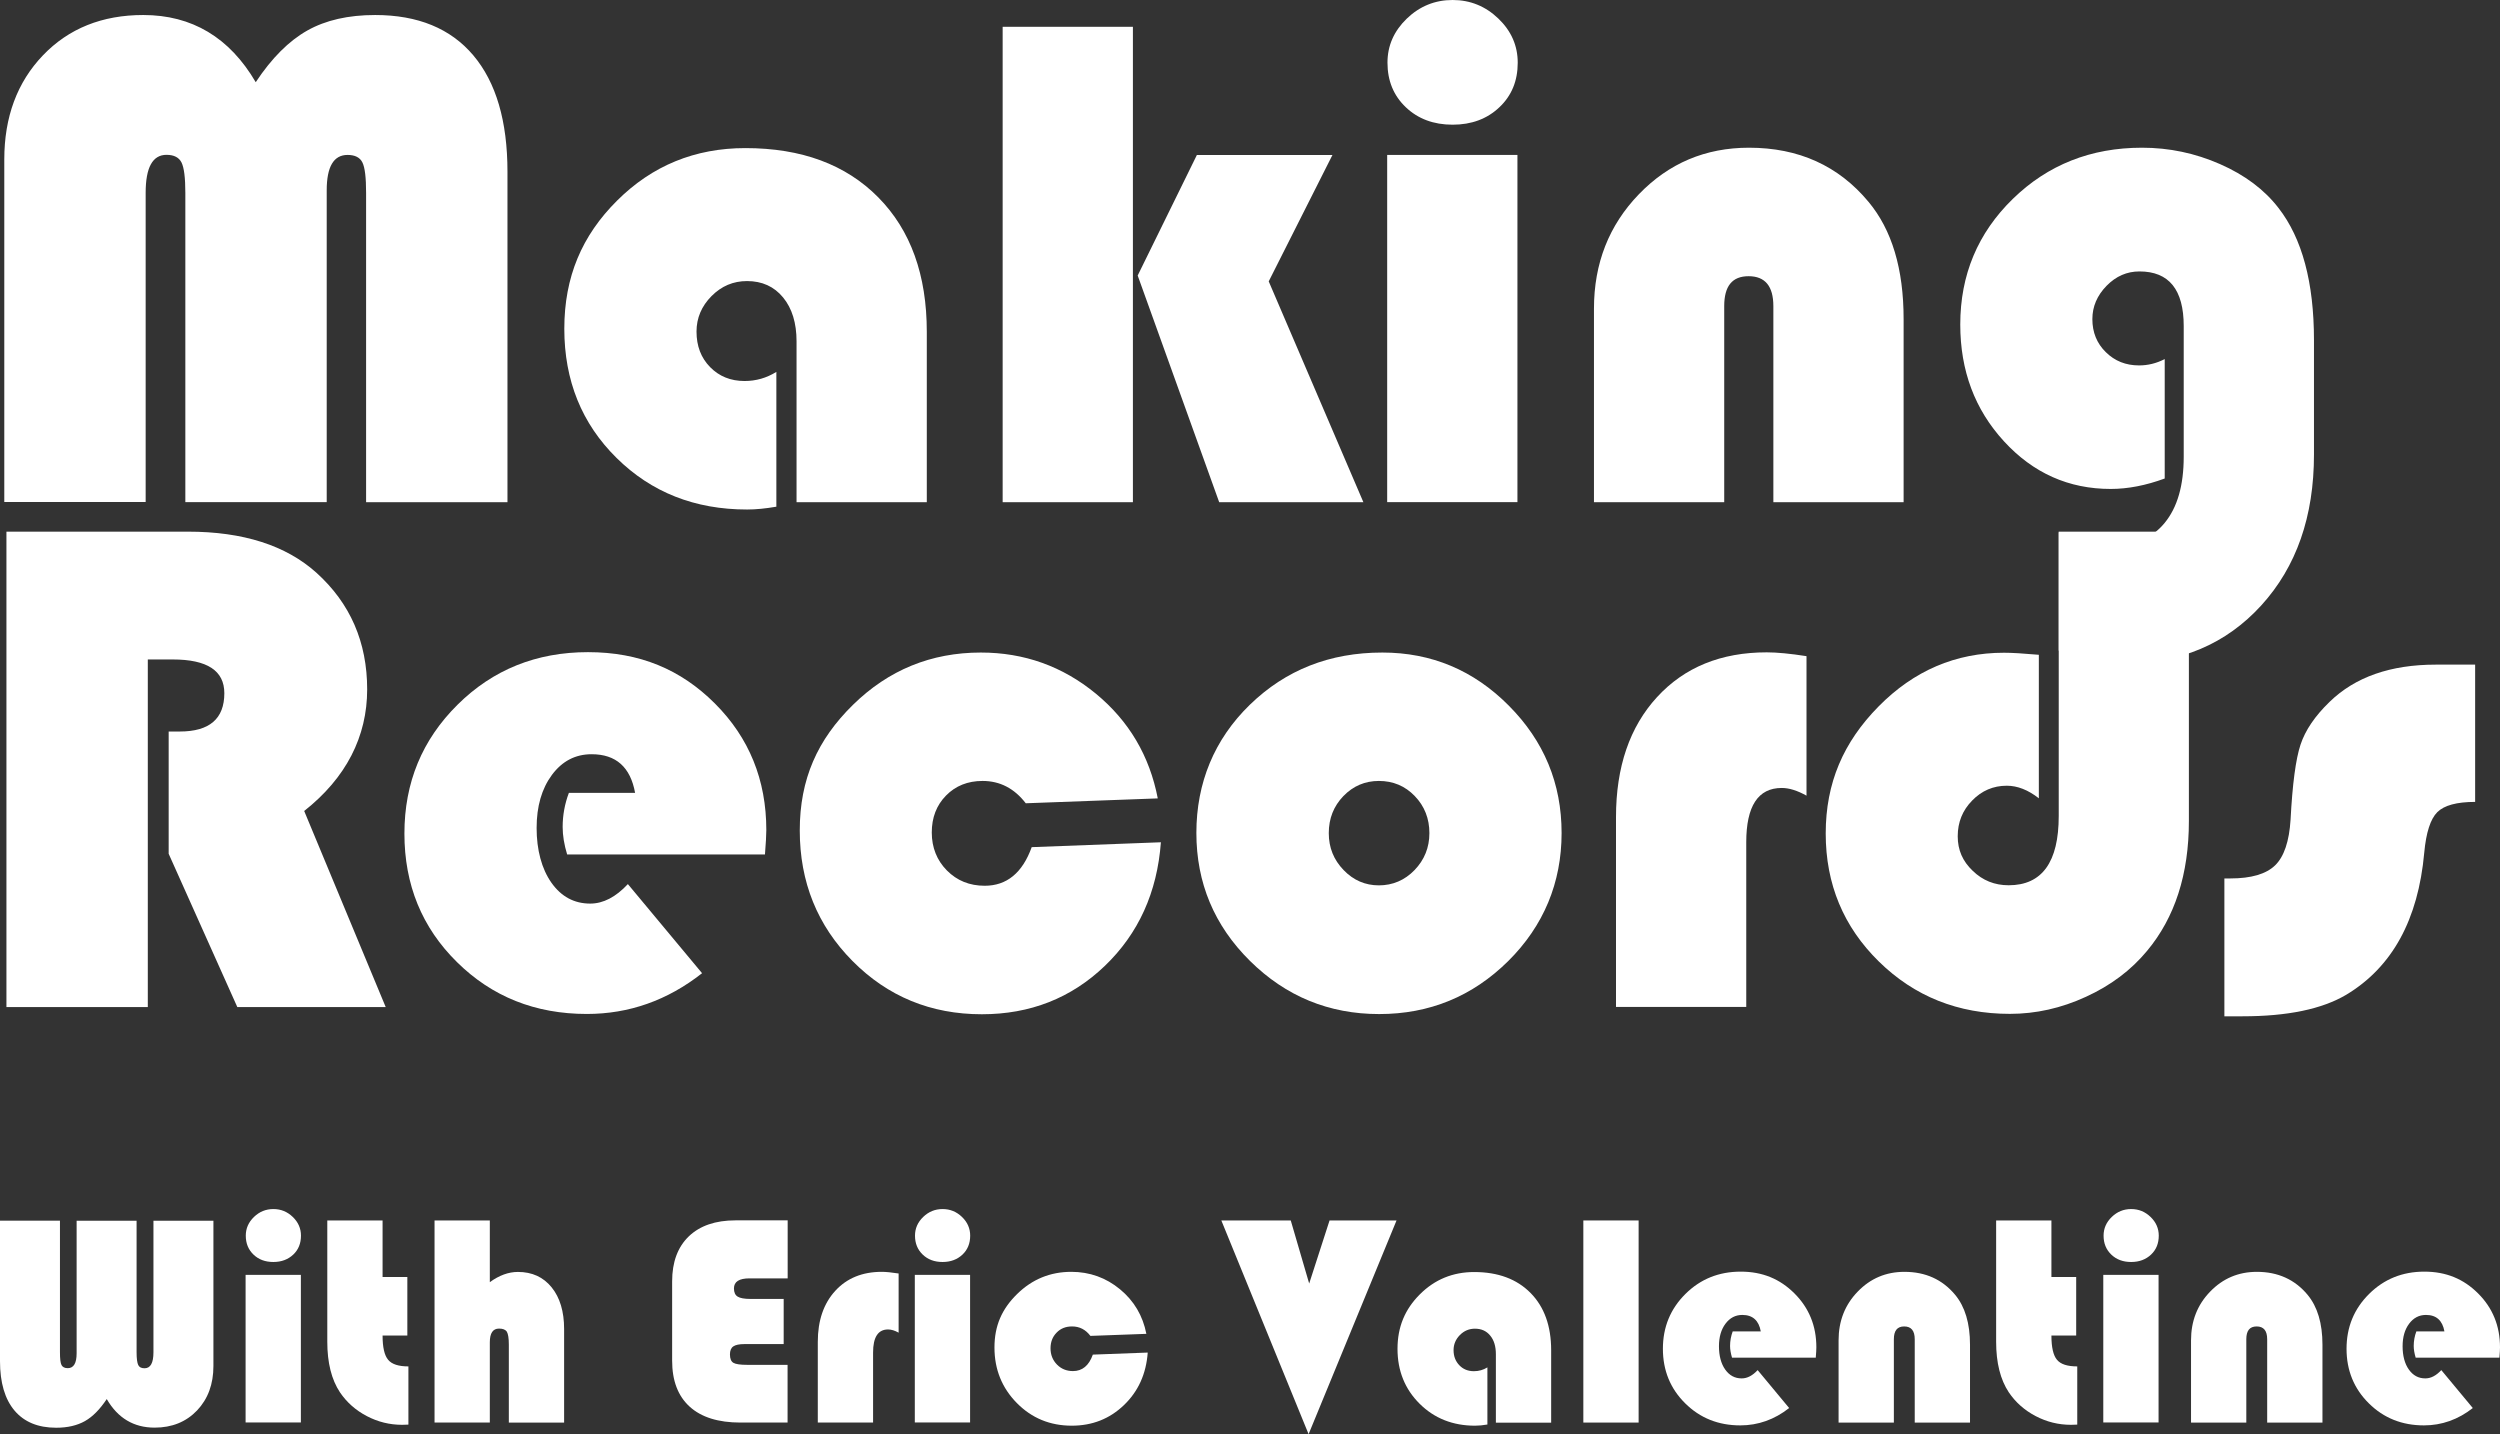 <?xml version="1.0" encoding="UTF-8"?>
<svg id="Layer_2" data-name="Layer 2" xmlns="http://www.w3.org/2000/svg" viewBox="0 0 256.42 147.09">
  <rect x="0" y="0" width="256.42" height="147.09" fill="#333333" stroke="none"/>
  <defs>
    <style>
      .cls-1 {
        fill: #fff;
      }
    </style>
  </defs>
  <g id="Layer_1-2" data-name="Layer 1">
    <g>
      <g>
        <path class="cls-1" d="M.44,51.51V16.36c0-4.36,1.32-7.92,3.96-10.68S10.48,1.54,14.69,1.54c5,0,8.85,2.3,11.54,6.89,1.64-2.48,3.41-4.24,5.29-5.3,1.88-1.06,4.2-1.59,6.96-1.59,4.38,0,7.74,1.38,10.07,4.14s3.5,6.74,3.5,11.93v33.9h-14.5v-31.72c0-1.57-.12-2.61-.38-3.13-.25-.51-.76-.77-1.52-.77-1.43,0-2.14,1.21-2.14,3.64v31.97h-14.5v-31.72c0-1.55-.13-2.58-.39-3.11-.26-.52-.77-.79-1.54-.79-1.43,0-2.14,1.3-2.14,3.89v31.72H.44Z"/>
        <path class="cls-1" d="M79.63,38.15v13.82c-1.1.19-2.1.29-3,.29-5.36,0-9.82-1.76-13.39-5.29-3.57-3.52-5.36-7.94-5.36-13.25s1.8-9.55,5.41-13.14c3.61-3.6,8-5.39,13.16-5.39,5.76,0,10.3,1.68,13.63,5.05s4.98,7.97,4.98,13.8v17.47h-13.36v-16.5c0-1.88-.46-3.38-1.38-4.5-.92-1.12-2.15-1.68-3.7-1.68-1.41,0-2.62.51-3.64,1.54s-1.54,2.24-1.54,3.64c0,1.48.46,2.69,1.39,3.64.93.95,2.11,1.43,3.54,1.43,1.17,0,2.25-.31,3.25-.93Z"/>
        <path class="cls-1" d="M116.2,2.75v48.76h-13.36V2.75h13.36ZM136.67,15.89l-6.54,12.97,9.71,22.65h-14.79l-8.36-23.25,6.07-12.36h13.9Z"/>
        <path class="cls-1" d="M155.64,15.89v35.61h-13.36V15.89h13.36ZM148.99,0c1.81,0,3.38.64,4.7,1.91,1.32,1.27,1.98,2.78,1.98,4.52,0,1.86-.62,3.38-1.88,4.57-1.25,1.19-2.85,1.79-4.8,1.79s-3.55-.6-4.8-1.79c-1.25-1.19-1.88-2.71-1.88-4.57,0-1.74.66-3.24,1.98-4.52,1.32-1.27,2.89-1.91,4.7-1.91Z"/>
        <path class="cls-1" d="M195.25,51.51h-13.36v-20.11c0-2.05-.85-3.07-2.54-3.07s-2.5,1.02-2.5,3.07v20.11h-13.36v-19.86c0-4.64,1.54-8.55,4.61-11.73,3.07-3.18,6.83-4.77,11.29-4.77,5.09,0,9.18,1.85,12.25,5.54,2.41,2.88,3.61,6.89,3.61,12.04v18.79Z"/>
        <path class="cls-1" d="M222.03,36.83v12.25c-1.93.71-3.77,1.07-5.54,1.07-4.31,0-7.96-1.63-10.95-4.89s-4.48-7.25-4.48-11.97c0-5.1,1.8-9.39,5.39-12.89,3.59-3.5,8.01-5.25,13.25-5.25,2.79,0,5.45.56,8,1.68s4.55,2.62,6,4.5c2.43,3.12,3.64,7.64,3.64,13.57v11.72c0,6.36-1.8,11.52-5.41,15.48-3.61,3.96-8.3,5.95-14.09,5.95-1.76,0-3.99-.44-6.68-1.32v-12.14c1.74.95,3.5,1.43,5.29,1.43,2.41,0,4.26-.79,5.57-2.38s1.96-3.85,1.96-6.8v-13.39c0-3.74-1.51-5.61-4.54-5.61-1.29,0-2.41.49-3.38,1.48-.96.99-1.45,2.12-1.45,3.41,0,1.36.46,2.49,1.38,3.39.92.91,2.05,1.36,3.41,1.36.9,0,1.77-.21,2.61-.64Z"/>
      </g>
      <g>
        <path class="cls-1" d="M15.16,67.64v35.65H.66v-48.76h18.61c5.67,0,10.06,1.41,13.18,4.21,3.48,3.14,5.21,7.13,5.21,11.97s-2.16,9.08-6.46,12.47l8.36,20.11h-15.22l-7.04-15.72v-12.54h1.14c3.05,0,4.57-1.31,4.57-3.93,0-2.31-1.76-3.46-5.29-3.46h-2.57Z"/>
        <path class="cls-1" d="M78.42,87.64h-20.25c-.31-1.02-.46-1.96-.46-2.82,0-1.19.21-2.36.64-3.5h6.79c-.48-2.64-1.96-3.96-4.46-3.96-1.67,0-3.02.71-4.07,2.12-1.05,1.42-1.57,3.23-1.57,5.45s.51,4.18,1.52,5.61,2.34,2.14,3.98,2.14c1.33,0,2.62-.67,3.86-2l7.61,9.14c-3.55,2.79-7.49,4.18-11.82,4.18-5.29,0-9.73-1.77-13.32-5.32-3.6-3.55-5.39-7.94-5.39-13.18s1.82-9.62,5.45-13.22c3.63-3.6,8.09-5.39,13.38-5.39s9.51,1.76,13.02,5.27c3.51,3.51,5.27,7.84,5.27,12.98,0,.52-.05,1.36-.14,2.5Z"/>
        <path class="cls-1" d="M105.82,86.89l13.25-.5c-.38,5.14-2.3,9.37-5.75,12.68-3.45,3.31-7.66,4.96-12.61,4.96-5.24,0-9.66-1.82-13.27-5.46-3.61-3.64-5.41-8.11-5.41-13.39s1.82-9.32,5.46-12.89c3.64-3.57,8.01-5.36,13.11-5.36,4.45,0,8.38,1.41,11.79,4.21,3.41,2.81,5.52,6.39,6.36,10.75l-13.54.5c-1.17-1.52-2.64-2.29-4.43-2.29-1.52,0-2.77.5-3.75,1.5-.98,1-1.46,2.26-1.46,3.79s.52,2.85,1.55,3.89c1.04,1.05,2.33,1.57,3.88,1.57,2.26,0,3.87-1.32,4.82-3.96Z"/>
        <path class="cls-1" d="M141.78,66.93c5.05,0,9.38,1.82,12.98,5.45,3.61,3.63,5.41,7.98,5.41,13.06s-1.83,9.52-5.48,13.14c-3.66,3.62-8.07,5.43-13.23,5.43s-9.58-1.82-13.25-5.45-5.5-8.01-5.5-13.13,1.83-9.6,5.5-13.16c3.67-3.56,8.19-5.34,13.57-5.34ZM141.43,80.1c-1.43,0-2.64.52-3.64,1.55-1,1.04-1.5,2.3-1.5,3.8s.51,2.74,1.52,3.79c1.01,1.05,2.22,1.57,3.62,1.57s2.65-.52,3.66-1.57c1.01-1.05,1.52-2.31,1.52-3.79s-.5-2.77-1.5-3.8c-1-1.04-2.23-1.55-3.68-1.55Z"/>
        <path class="cls-1" d="M185.29,67.32v14.29c-.93-.52-1.77-.79-2.54-.79-2.43,0-3.64,1.86-3.64,5.57v16.89h-13.36v-19.47c0-5.14,1.4-9.25,4.21-12.31,2.81-3.06,6.56-4.59,11.25-4.59,1.05,0,2.4.13,4.07.39Z"/>
        <path class="cls-1" d="M211.15,54.53h13.36v29.68c0,5.45-1.43,9.89-4.29,13.32-1.64,1.98-3.73,3.55-6.27,4.71-2.54,1.17-5.14,1.75-7.8,1.75-5.31,0-9.79-1.79-13.43-5.36s-5.46-7.95-5.46-13.14,1.81-9.37,5.43-13.04c3.62-3.67,7.91-5.5,12.86-5.5.79,0,1.98.07,3.57.21v14.72c-1.1-.86-2.19-1.29-3.29-1.29-1.38,0-2.57.51-3.55,1.52-.99,1.01-1.48,2.23-1.48,3.66s.51,2.57,1.54,3.55c1.02.99,2.25,1.48,3.68,1.48,3.43,0,5.14-2.37,5.14-7.11v-29.18Z"/>
        <path class="cls-1" d="M253.87,68.18v14.07c-1.88,0-3.17.35-3.88,1.05-.7.7-1.15,2.09-1.34,4.16-.62,6.88-3.29,11.74-8,14.57-2.5,1.48-6.05,2.21-10.64,2.21h-1.86v-14.14h.61c2.14,0,3.67-.45,4.59-1.34.92-.89,1.45-2.46,1.59-4.7.19-3.64.53-6.2,1.02-7.68.49-1.48,1.48-2.94,2.98-4.39,2.62-2.55,6.25-3.82,10.89-3.82h4.04Z"/>
      </g>
      <g>
        <path class="cls-1" d="M21.89,125.18v14.93c0,1.86-.56,3.38-1.68,4.56-1.12,1.17-2.57,1.76-4.35,1.76-2.14,0-3.78-.98-4.91-2.93-.7,1.05-1.44,1.81-2.24,2.26-.8.45-1.78.68-2.95.68-1.86,0-3.28-.59-4.27-1.76-.99-1.17-1.49-2.87-1.49-5.07v-14.41h6.15v13.49c0,.67.05,1.11.16,1.32.11.21.32.32.64.32.61,0,.91-.51.91-1.53v-13.59h6.15v13.49c0,.65.06,1.08.17,1.31s.33.33.65.33c.61,0,.91-.55.91-1.64v-13.49h6.15Z"/>
        <path class="cls-1" d="M30.86,130.76v15.14h-5.67v-15.14h5.67ZM28.04,124.01c.77,0,1.43.27,1.99.81s.84,1.18.84,1.92c0,.79-.26,1.44-.79,1.94s-1.21.76-2.04.76-1.51-.25-2.04-.76-.79-1.15-.79-1.94c0-.74.28-1.38.84-1.92s1.22-.81,1.99-.81Z"/>
        <path class="cls-1" d="M39.24,125.18v5.8h2.54v6h-2.54c0,1.21.19,2.04.57,2.49.38.46,1.07.68,2.08.68v5.97c-.29.01-.51.02-.65.02-1.28,0-2.49-.3-3.63-.9-1.14-.6-2.05-1.41-2.74-2.43-.87-1.31-1.3-3.04-1.3-5.19v-12.44h5.67Z"/>
        <path class="cls-1" d="M50.24,125.18v6.33c.96-.7,1.92-1.05,2.88-1.05,1.46,0,2.61.53,3.46,1.58.85,1.05,1.28,2.48,1.28,4.27v9.6h-5.67v-8c0-.65-.07-1.08-.2-1.31-.14-.22-.4-.33-.8-.33-.64,0-.95.47-.95,1.41v8.23h-5.67v-20.73h5.67Z"/>
        <path class="cls-1" d="M80.38,133.24v4.62h-4.01c-.55,0-.93.08-1.16.24-.23.16-.34.44-.34.82,0,.44.12.72.35.86s.71.21,1.42.21h4.14v5.92h-4.83c-2.27,0-4.01-.54-5.21-1.63-1.2-1.09-1.8-2.66-1.8-4.72v-8.13c0-1.98.57-3.52,1.71-4.62,1.14-1.09,2.73-1.64,4.79-1.64h5.35v5.95h-3.92c-1.06,0-1.59.34-1.59,1.03,0,.41.13.69.38.84.25.16.7.24,1.35.24h3.39Z"/>
        <path class="cls-1" d="M92.17,130.61v6.08c-.39-.22-.75-.33-1.08-.33-1.03,0-1.54.79-1.54,2.37v7.18h-5.67v-8.28c0-2.19.6-3.93,1.79-5.23,1.19-1.3,2.78-1.95,4.77-1.95.44,0,1.02.06,1.73.17Z"/>
        <path class="cls-1" d="M99.5,130.76v15.14h-5.67v-15.14h5.67ZM96.68,124.01c.77,0,1.43.27,1.99.81s.84,1.18.84,1.92c0,.79-.26,1.44-.79,1.94s-1.21.76-2.04.76-1.51-.25-2.04-.76-.79-1.15-.79-1.94c0-.74.28-1.38.84-1.92s1.22-.81,1.99-.81Z"/>
        <path class="cls-1" d="M112.1,138.94l5.62-.21c-.16,2.19-.97,3.98-2.44,5.39s-3.25,2.11-5.35,2.11c-2.22,0-4.1-.77-5.63-2.32s-2.3-3.45-2.3-5.7.77-3.96,2.32-5.48c1.55-1.52,3.4-2.28,5.56-2.28,1.89,0,3.56.6,5,1.79s2.34,2.72,2.7,4.57l-5.74.21c-.49-.65-1.12-.97-1.88-.97-.65,0-1.18.21-1.59.64-.42.43-.62.96-.62,1.61s.22,1.21.66,1.66c.44.45.99.67,1.64.67.96,0,1.64-.56,2.04-1.69Z"/>
        <path class="cls-1" d="M143.24,125.18l-9.02,21.92-8.95-21.92h7.12l1.89,6.47,2.09-6.47h6.86Z"/>
        <path class="cls-1" d="M152.56,140.23v5.88c-.46.08-.89.12-1.27.12-2.27,0-4.17-.75-5.68-2.25-1.51-1.5-2.27-3.38-2.27-5.63s.76-4.06,2.29-5.59c1.53-1.53,3.39-2.29,5.58-2.29,2.44,0,4.37.72,5.78,2.15,1.41,1.43,2.11,3.39,2.11,5.87v7.43h-5.67v-7.02c0-.8-.19-1.44-.58-1.91-.39-.48-.91-.71-1.57-.71-.6,0-1.11.22-1.54.65-.43.44-.65.95-.65,1.55,0,.63.2,1.14.59,1.55.39.41.89.61,1.5.61.5,0,.96-.13,1.38-.39Z"/>
        <path class="cls-1" d="M168.07,125.18v20.73h-5.67v-20.73h5.67Z"/>
        <path class="cls-1" d="M186.24,139.25h-8.59c-.13-.44-.2-.84-.2-1.2,0-.51.09-1,.27-1.49h2.88c-.2-1.12-.83-1.69-1.89-1.69-.71,0-1.28.3-1.73.9s-.67,1.37-.67,2.32.21,1.78.64,2.38c.43.61.99.91,1.69.91.57,0,1.11-.28,1.64-.85l3.23,3.89c-1.5,1.18-3.18,1.78-5.01,1.78-2.24,0-4.13-.75-5.65-2.26-1.53-1.51-2.29-3.38-2.29-5.6s.77-4.09,2.31-5.62c1.54-1.53,3.43-2.29,5.67-2.29s4.03.75,5.52,2.24c1.49,1.49,2.24,3.33,2.24,5.52,0,.22-.02.58-.06,1.06Z"/>
        <path class="cls-1" d="M202.06,145.91h-5.67v-8.55c0-.87-.36-1.31-1.08-1.31s-1.06.44-1.06,1.31v8.55h-5.67v-8.44c0-1.97.65-3.64,1.96-4.99,1.3-1.35,2.9-2.03,4.79-2.03,2.16,0,3.89.78,5.2,2.35,1.02,1.23,1.53,2.93,1.53,5.12v7.99Z"/>
        <path class="cls-1" d="M210.41,125.18v5.8h2.54v6h-2.54c0,1.21.19,2.04.57,2.49.38.46,1.07.68,2.08.68v5.97c-.29.01-.51.02-.65.02-1.28,0-2.49-.3-3.63-.9-1.14-.6-2.05-1.41-2.74-2.43-.87-1.31-1.3-3.04-1.3-5.19v-12.44h5.67Z"/>
        <path class="cls-1" d="M221.4,130.76v15.14h-5.67v-15.14h5.67ZM218.59,124.01c.77,0,1.43.27,1.99.81s.84,1.18.84,1.92c0,.79-.26,1.44-.79,1.94s-1.21.76-2.04.76-1.51-.25-2.04-.76-.79-1.15-.79-1.94c0-.74.28-1.38.84-1.92s1.22-.81,1.99-.81Z"/>
        <path class="cls-1" d="M238.21,145.91h-5.67v-8.55c0-.87-.36-1.31-1.08-1.31s-1.06.44-1.06,1.31v8.55h-5.67v-8.44c0-1.97.65-3.64,1.96-4.99,1.3-1.35,2.9-2.03,4.79-2.03,2.16,0,3.89.78,5.2,2.35,1.02,1.23,1.53,2.93,1.53,5.12v7.99Z"/>
        <path class="cls-1" d="M256.36,139.25h-8.59c-.13-.44-.2-.84-.2-1.2,0-.51.09-1,.27-1.49h2.88c-.2-1.12-.83-1.69-1.89-1.69-.71,0-1.28.3-1.73.9s-.67,1.37-.67,2.32.21,1.78.64,2.38c.43.61.99.91,1.69.91.57,0,1.11-.28,1.64-.85l3.23,3.89c-1.5,1.18-3.18,1.78-5.01,1.78-2.24,0-4.13-.75-5.65-2.26-1.53-1.51-2.29-3.38-2.29-5.6s.77-4.09,2.31-5.62c1.54-1.53,3.43-2.29,5.67-2.29s4.03.75,5.52,2.24c1.49,1.49,2.24,3.33,2.24,5.52,0,.22-.02.58-.06,1.06Z"/>
      </g>
    </g>
  </g>
</svg>
